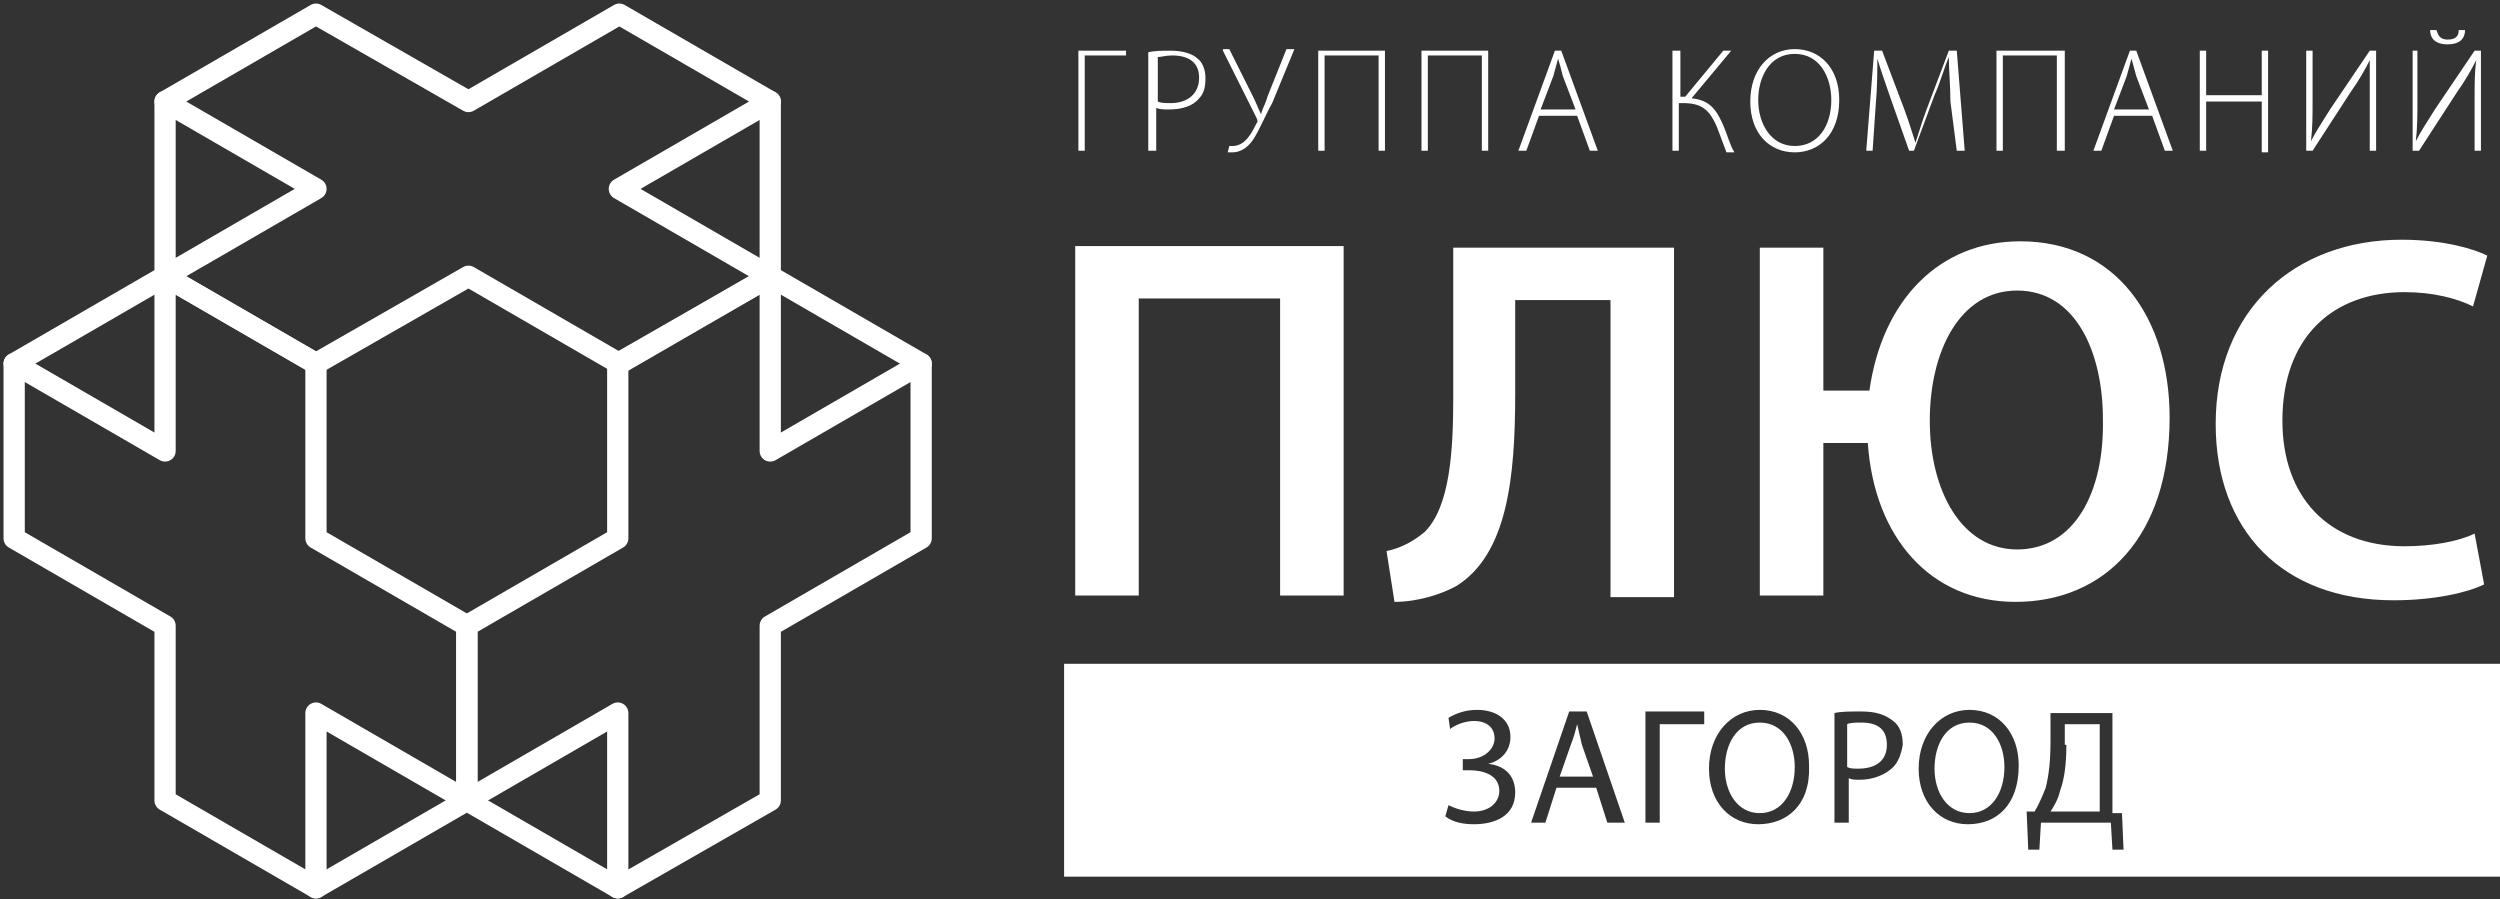 <?xml version="1.0" encoding="UTF-8"?> <svg xmlns="http://www.w3.org/2000/svg" width="353" height="127" viewBox="0 0 353 127" fill="none"><rect x="0" y="0" width="353" height="127" fill="#333333" stroke="none"/> <path d="M222.693 102.253C222.469 103.15 222.245 104.048 221.796 105.169L220.226 109.655H224.936L223.366 105.169C223.142 104.272 222.917 103.15 222.693 102.253ZM291.771 105.169C291.771 107.636 291.548 109.879 290.876 111.673C290.65 112.794 289.978 113.916 289.53 114.589H296.481V102.253H291.548V105.169H291.771ZM278.092 102.029C274.726 102.029 273.156 105.169 273.156 108.533C273.156 111.897 274.95 114.813 278.092 114.813C281.231 114.813 283.025 111.897 283.025 108.309C283.025 105.169 281.455 102.029 278.092 102.029ZM150.25 93.731V123.784H353V93.731H150.25ZM208.115 116.383C206.769 116.383 205.199 116.159 204.078 115.262L204.526 113.692C205.423 114.14 206.769 114.589 208.115 114.589C210.358 114.589 211.703 113.243 211.703 111.673C211.703 109.43 209.461 108.757 207.442 108.757H206.545V107.188H207.442C209.461 107.188 211.03 105.842 211.03 104.272C211.03 102.702 209.909 101.805 208.115 101.805C206.993 101.805 205.648 102.253 204.75 102.926L204.526 101.356C205.648 100.683 206.993 100.235 208.563 100.235C211.255 100.235 213.273 101.58 213.273 104.048C213.273 106.066 211.928 107.412 210.133 107.86C212.376 108.085 213.946 109.43 213.946 111.897C213.946 115.262 211.031 116.383 208.115 116.383ZM226.954 116.159L225.384 111.224H219.777L218.207 116.159H216.189L221.572 100.459H224.039L229.421 116.159H226.954ZM240.636 102.253H234.356V116.159H232.337V100.459H240.636V102.253ZM248.26 116.383C244.225 116.383 241.308 113.243 241.308 108.533C241.308 103.599 244.449 100.235 248.486 100.235C252.748 100.235 255.439 103.599 255.439 108.085C255.663 113.692 252.297 116.383 248.26 116.383ZM267.325 108.309C266.203 109.43 264.41 110.103 262.616 110.103C261.942 110.103 261.494 110.103 261.044 109.879V116.159H259.026V100.683C259.925 100.459 261.27 100.459 262.84 100.459C264.858 100.459 266.203 100.908 267.325 101.805C268.223 102.478 268.671 103.599 268.671 105.169C268.447 106.515 267.997 107.636 267.325 108.309ZM277.865 116.383C273.83 116.383 270.913 113.243 270.913 108.533C270.913 103.599 274.054 100.235 278.092 100.235C282.353 100.235 285.042 103.599 285.042 108.085C285.042 113.692 281.903 116.383 277.865 116.383ZM299.846 119.972H298.277L298.053 116.159H288.184L287.958 119.972H286.388L286.164 114.589H287.286C287.958 113.467 288.408 112.346 288.856 111.224C289.304 109.43 289.53 107.412 289.53 104.72V100.683H298.277V114.813H299.622L299.846 119.972ZM262.84 102.029C261.942 102.029 261.27 102.029 260.82 102.253V108.309C261.27 108.533 261.718 108.533 262.39 108.533C264.858 108.533 266.427 107.412 266.427 105.169C266.427 102.926 265.081 102.029 262.84 102.029ZM248.486 102.029C245.121 102.029 243.551 105.169 243.551 108.533C243.551 111.897 245.344 114.813 248.486 114.813C251.626 114.813 253.419 111.897 253.419 108.309C253.419 105.169 251.85 102.029 248.486 102.029Z" fill="white"></path> <path d="M349.413 75.34C347.169 76.461 343.355 77.134 339.544 77.134C328.778 77.134 322.275 70.181 322.275 59.416C322.275 47.529 329.452 41.249 339.544 41.249C343.582 41.249 346.945 42.146 349.189 43.268L351.206 36.09C349.413 35.194 345.151 33.848 339.094 33.848C324.069 33.848 312.854 43.716 312.854 59.864C312.854 74.891 322.275 84.76 337.974 84.76C343.806 84.76 348.515 83.638 350.759 82.517L349.413 75.34ZM284.818 77.583C276.97 77.583 272.485 69.284 272.485 59.416C272.485 49.547 276.746 41.025 284.818 41.025C293.117 41.025 296.931 49.772 296.931 59.192C297.155 69.509 292.893 77.583 284.818 77.583ZM248.486 34.745V84.087H257.457V62.556H263.736C264.634 75.788 272.485 84.984 284.594 84.984C297.155 84.984 306.349 75.788 306.349 58.967C306.349 44.838 298.724 34.072 285.269 34.072C273.828 34.072 265.756 42.371 263.962 55.155H257.457V34.969H248.486V34.745ZM205.199 34.745V56.052C205.199 63.677 204.75 71.527 201.162 75.115C199.816 76.237 198.022 77.358 195.779 77.807L196.901 84.984C200.265 84.984 203.629 83.863 205.647 82.741C212.825 78.255 213.946 67.49 213.946 55.603V42.371H227.403V84.311H236.374V34.969H205.199V34.745ZM151.82 34.745V84.087H160.791V42.146H180.752V84.087H189.723V34.745H151.82Z" fill="white"></path> <path d="M343.131 4.242C343.131 5.364 343.805 6.261 345.599 6.261C347.393 6.261 348.067 5.364 348.067 4.242H347.169C347.169 4.915 346.945 5.588 345.599 5.588C344.477 5.588 344.253 4.915 344.029 4.242H343.131ZM340.666 7.158V21.288H341.562L346.945 12.989C348.067 11.419 348.962 9.849 349.637 8.504C349.413 10.298 349.413 11.868 349.413 14.111V21.288H350.308V7.158H349.413L343.805 15.456C342.684 17.251 341.786 18.596 341.114 19.942C341.338 17.924 341.338 16.354 341.338 14.111V7.158H340.666ZM325.638 7.158V21.288H326.536L331.917 12.989C333.039 11.419 333.937 9.849 334.609 8.504C334.609 10.298 334.609 11.868 334.609 14.111V21.288H335.507V7.158H334.609L329.001 15.456C327.882 17.251 326.984 18.596 326.31 19.942C326.536 17.924 326.536 16.354 326.536 14.111V7.158H325.638ZM310.61 7.158V21.288H311.508V14.335H319.359V21.512H320.255V7.158H319.359V13.438H311.508V7.158H310.61ZM298.5 15.456L300.294 10.746C300.518 9.849 300.742 9.177 300.968 8.279C301.192 9.177 301.416 9.849 301.64 10.746L303.433 15.456H298.5ZM303.884 16.354L305.677 21.288H306.799L301.64 7.158H300.742L295.585 21.288H296.707L298.5 16.354H303.884ZM281.903 7.158V21.288H282.801V7.831H290.426V21.288H291.547V7.158H281.903ZM276.296 21.288H277.418L276.296 7.158H275.174L272.034 15.456C271.363 17.251 270.912 18.821 270.465 20.166C270.017 18.821 269.567 17.251 268.895 15.456L265.755 7.158H264.634L263.512 21.288H264.41L264.857 14.784C265.081 12.316 265.081 9.849 265.081 8.279C265.532 9.849 266.203 11.644 266.877 13.662L269.567 21.288H270.241L273.156 13.438C274.054 11.419 274.502 9.625 275.174 8.055C275.174 9.625 275.4 12.316 275.4 14.335L276.296 21.288ZM253.419 7.607C257.009 7.607 258.579 10.971 258.579 14.111C258.579 17.699 256.783 20.615 253.419 20.615C250.056 20.615 248.26 17.475 248.26 14.111C248.26 10.971 249.832 7.607 253.419 7.607ZM253.419 6.934C249.832 6.934 247.14 9.849 247.14 14.335C247.14 18.821 249.832 21.512 253.419 21.512C256.783 21.512 259.701 19.045 259.701 14.111C259.701 9.625 257.009 6.934 253.419 6.934ZM236.15 7.158V21.288H237.047V14.559H237.72C240.635 14.559 241.532 15.905 242.43 17.924C242.878 19.045 243.327 20.391 243.775 21.512H244.897C244.225 20.391 243.999 19.269 243.327 17.699C242.43 15.681 241.532 14.111 238.841 13.886L244.449 7.158H243.327L237.944 13.662H237.271V7.158H236.15ZM217.534 15.456L219.329 10.746C219.553 9.849 219.777 9.177 220.002 8.279C220.226 8.952 220.45 9.849 220.674 10.746L222.469 15.456H217.534ZM222.693 16.354L224.487 21.288H225.609L220.45 7.158H219.553L214.394 21.288H215.516L217.31 16.354H222.693ZM200.713 7.158V21.288H201.61V7.831H209.236V21.288H210.133V7.158H200.713ZM186.135 7.158V21.288H187.032V7.831H194.658V21.288H195.555V7.158H186.135ZM172.678 7.158L177.388 16.578C177.612 17.026 177.612 17.251 177.388 17.475C176.715 18.821 175.818 20.615 174.024 20.615C173.8 20.615 173.575 20.615 173.575 20.615L173.351 21.512C173.575 21.512 173.8 21.512 174.024 21.512C174.921 21.512 176.042 21.064 176.939 19.718C177.837 18.372 178.734 16.129 179.631 14.559L182.771 6.934H181.65L178.958 13.662C178.734 14.559 178.285 15.232 178.061 16.129C177.612 15.232 177.388 14.559 176.939 13.662L173.575 6.934H172.678V7.158ZM163.482 8.055C163.931 8.055 164.604 7.831 165.501 7.831C167.744 7.831 169.314 8.728 169.314 10.971C169.314 13.214 167.744 14.559 165.277 14.559C164.604 14.559 163.931 14.559 163.482 14.335V8.055ZM162.361 21.288H163.258V15.232C163.707 15.457 164.38 15.456 165.053 15.456C166.847 15.456 168.417 15.008 169.314 13.886C169.987 13.214 170.211 12.316 170.211 10.971C170.211 9.849 169.763 8.728 169.09 8.279C168.417 7.607 167.071 7.158 165.277 7.158C164.155 7.158 163.034 7.158 162.137 7.382V21.288H162.361ZM152.268 7.158V21.288H153.166L153.166 7.831H158.997V7.158H152.268Z" fill="white"></path> <path d="M23.307 14.336V39.007L2 51.343M130.065 51.343L108.758 39.007V14.336" stroke="white" stroke-width="3" stroke-miterlimit="10" stroke-linecap="round" stroke-linejoin="round"></path> <path d="M44.613 125.355L65.92 113.019L87.227 125.355" stroke="white" stroke-width="3" stroke-miterlimit="10" stroke-linecap="round" stroke-linejoin="round"></path> <path fill-rule="evenodd" clip-rule="evenodd" d="M44.614 51.342L66.145 39.007L87.451 51.342L108.758 39.007L87.451 26.671L108.758 14.335L87.451 2L66.145 14.335L44.614 2L23.307 14.335L44.614 26.671L23.307 39.007L44.614 51.342Z" stroke="white" stroke-width="3" stroke-miterlimit="10" stroke-linecap="round" stroke-linejoin="round"></path> <path fill-rule="evenodd" clip-rule="evenodd" d="M87.227 51.342V76.013L65.92 88.348V113.019L87.227 100.684V125.355L108.758 113.019V88.348L130.065 76.013V51.342L108.758 63.677V39.007L87.227 51.342Z" stroke="white" stroke-width="3" stroke-miterlimit="10" stroke-linecap="round" stroke-linejoin="round"></path> <path fill-rule="evenodd" clip-rule="evenodd" d="M2 76.013L23.307 88.348V113.019L44.614 125.355V100.684L65.92 113.019V88.348L44.614 76.013V51.342L23.307 39.007V63.677L2 51.342L2 76.013Z" stroke="white" stroke-width="3" stroke-miterlimit="10" stroke-linecap="round" stroke-linejoin="round"></path> </svg> 